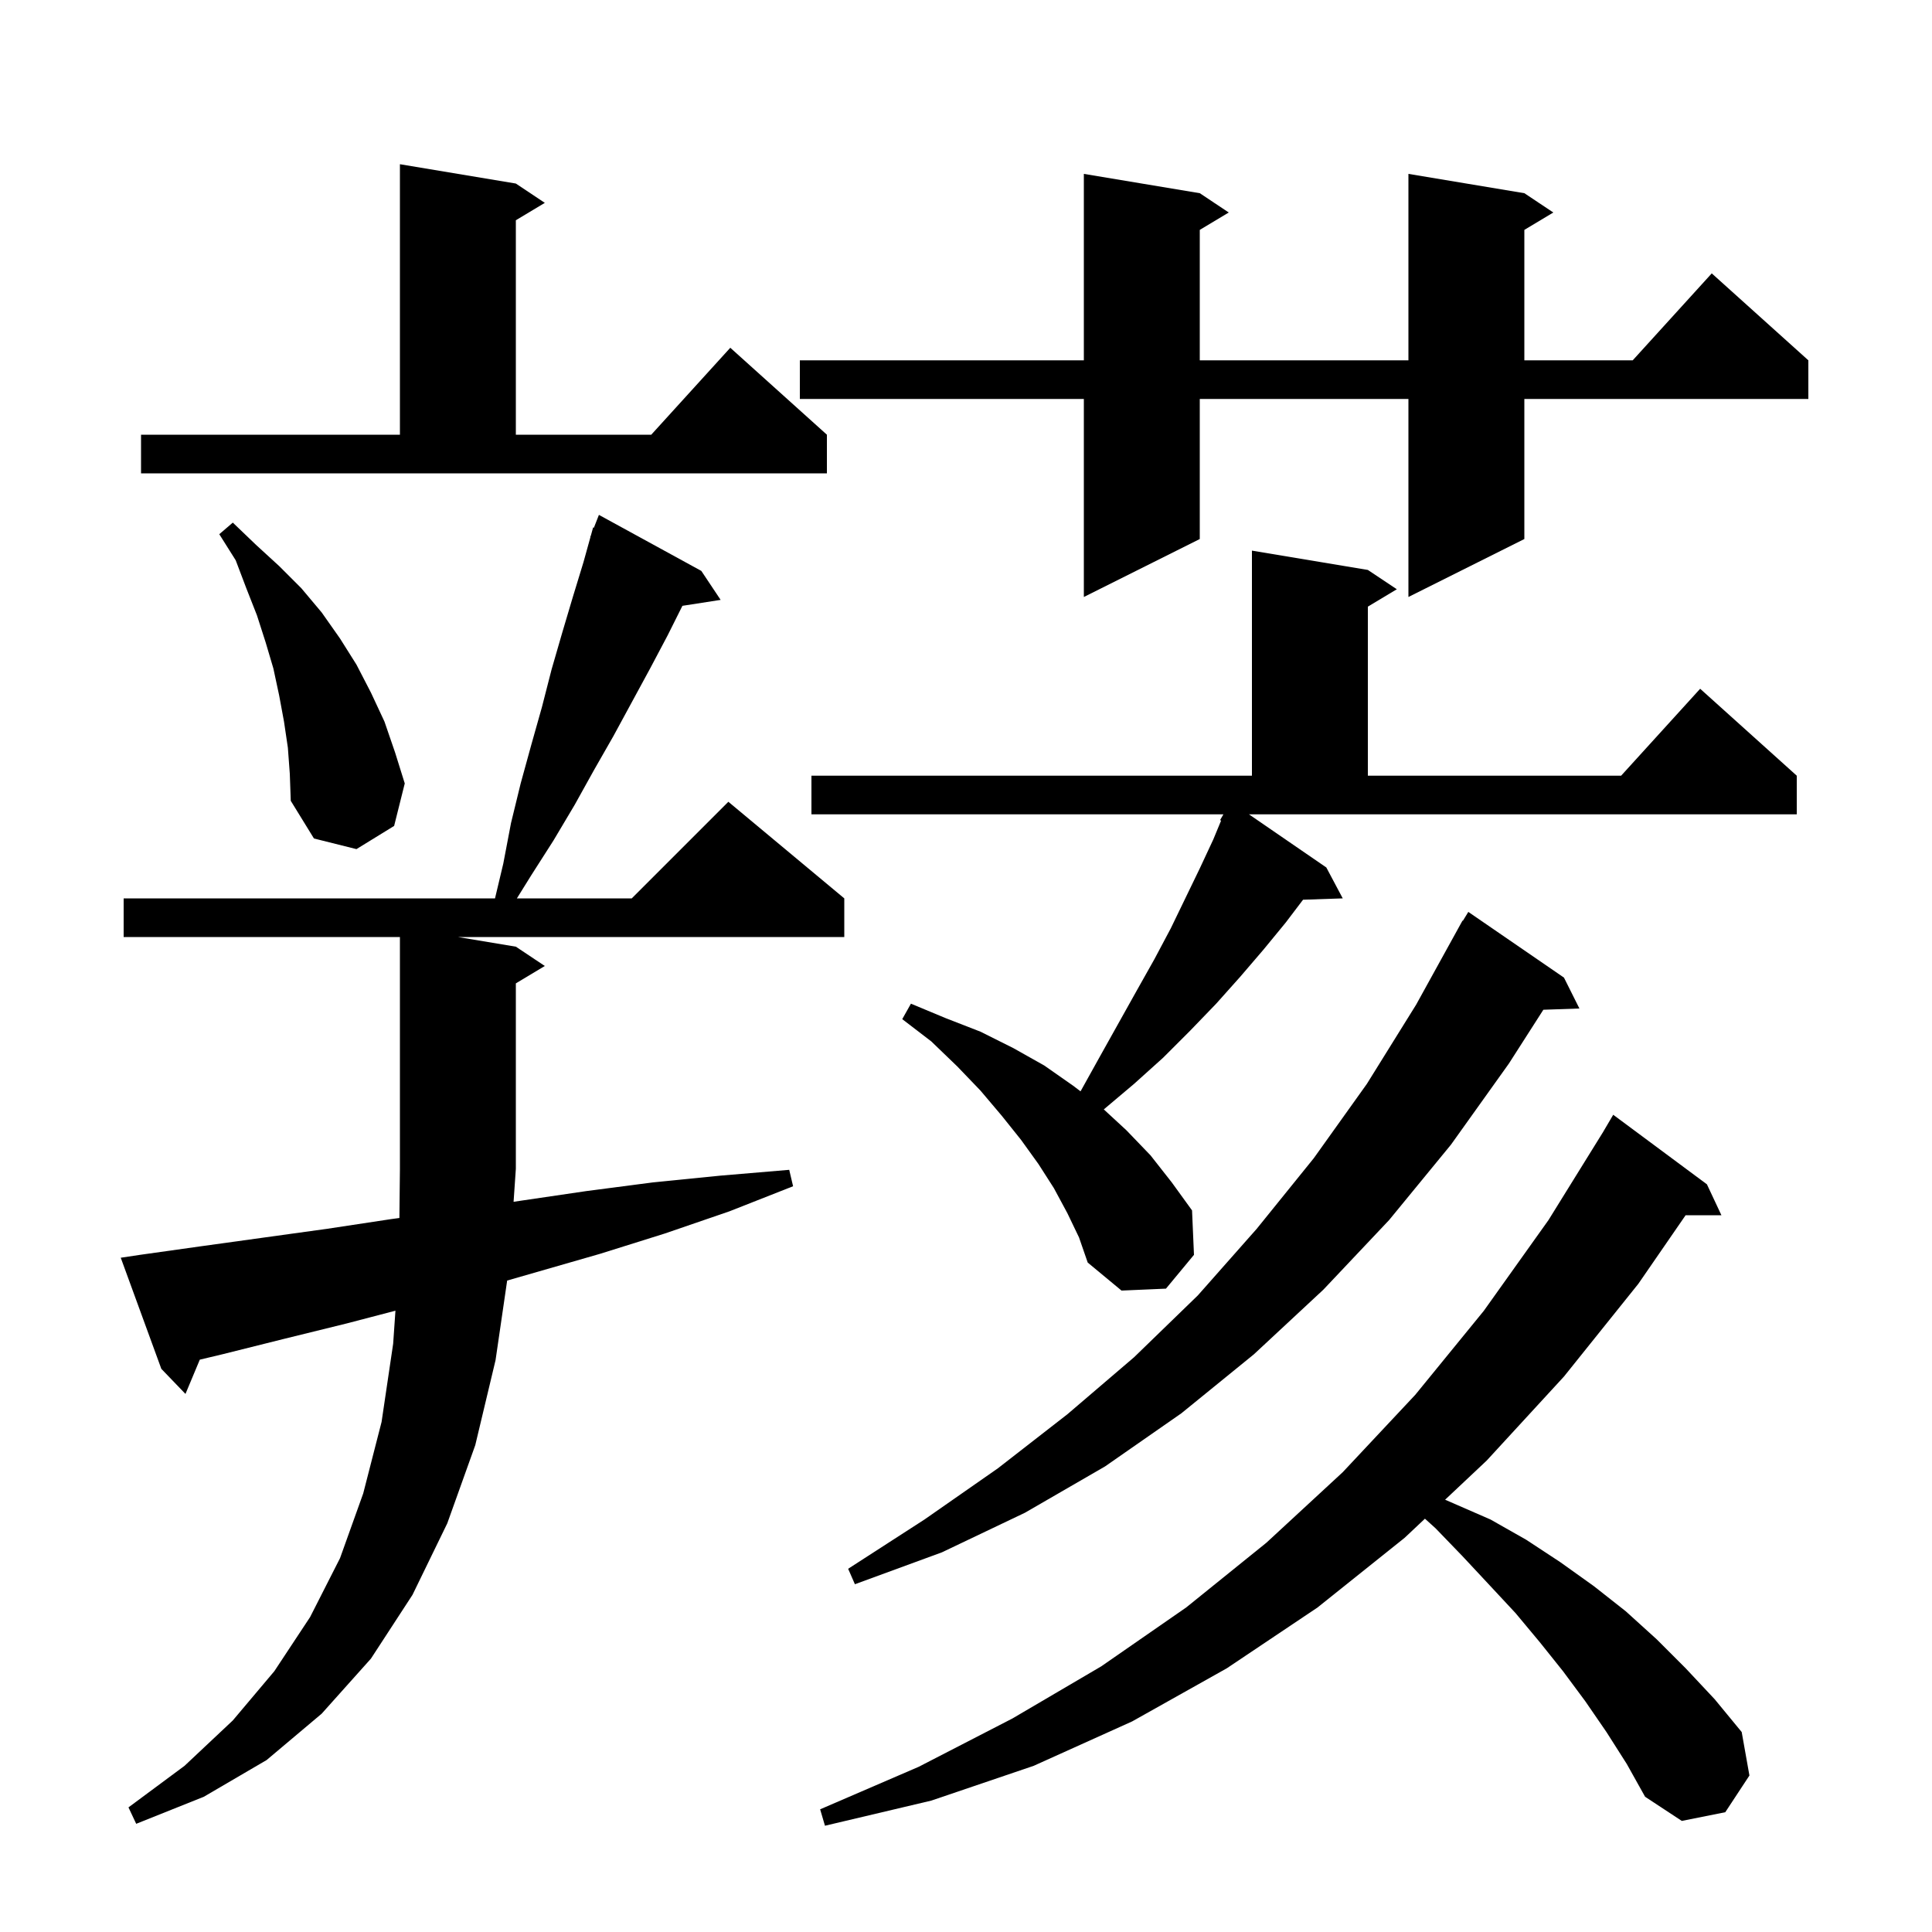<svg xmlns="http://www.w3.org/2000/svg" xmlns:xlink="http://www.w3.org/1999/xlink" version="1.1" baseProfile="full" viewBox="0 0 200 200" width="200" height="200"><g fill="currentColor"><path d="M 166.3 179.3 L 164.1 176.1 L 161.8 173.0 L 159.4 170.0 L 156.9 167.0 L 154.2 164.1 L 151.4 161.1 L 148.6 158.2 L 147.509 157.215 L 145.4 159.2 L 136.4 166.4 L 127.0 172.7 L 117.2 178.2 L 107.0 182.8 L 96.4 186.4 L 85.4 189.0 L 84.9 187.3 L 95.1 182.9 L 104.8 177.9 L 114.0 172.5 L 122.8 166.4 L 131.1 159.7 L 139.0 152.4 L 146.5 144.4 L 153.6 135.7 L 160.3 126.3 L 166.003 117.102 L 166.0 117.1 L 167.0 115.4 L 176.7 122.6 L 178.2 125.8 L 174.494 125.8 L 169.6 132.9 L 161.9 142.5 L 153.9 151.2 L 149.597 155.25 L 154.3 157.3 L 158.0 159.4 L 161.5 161.7 L 165.0 164.2 L 168.3 166.8 L 171.5 169.7 L 174.5 172.7 L 177.5 175.9 L 180.3 179.3 L 181.1 183.8 L 178.6 187.6 L 174.1 188.5 L 170.3 186.0 L 168.4 182.6 Z M 14.5 129.9 L 20.9 129.0 L 33.9 127.2 L 40.5 126.2 L 41.346 126.086 L 41.4 121.0 L 41.4 97.0 L 12.8 97.0 L 12.8 93.0 L 51.243 93.0 L 52.1 89.4 L 52.9 85.2 L 53.9 81.1 L 55.0 77.1 L 56.1 73.2 L 57.1 69.3 L 58.2 65.5 L 59.3 61.8 L 60.4 58.2 L 61.12 55.606 L 61.1 55.6 L 61.177 55.404 L 61.4 54.6 L 61.479 54.632 L 62.0 53.3 L 72.6 59.1 L 74.6 62.1 L 70.643 62.714 L 69.1 65.8 L 67.3 69.2 L 63.5 76.2 L 61.5 79.7 L 59.5 83.3 L 57.3 87.0 L 55.0 90.6 L 53.508 93.0 L 65.4 93.0 L 75.4 83.0 L 87.4 93.0 L 87.4 97.0 L 47.4 97.0 L 53.4 98.0 L 56.4 100.0 L 53.4 101.8 L 53.4 121.0 L 53.166 124.41 L 53.9 124.3 L 60.7 123.3 L 67.6 122.4 L 74.6 121.7 L 81.7 121.1 L 82.1 122.8 L 75.5 125.4 L 68.8 127.7 L 62.1 129.8 L 52.501 132.563 L 51.3 140.8 L 49.2 149.6 L 46.3 157.7 L 42.7 165.1 L 38.4 171.7 L 33.3 177.4 L 27.6 182.2 L 21.1 186.0 L 14.1 188.8 L 13.3 187.1 L 19.1 182.8 L 24.1 178.1 L 28.4 173.0 L 32.1 167.4 L 35.2 161.3 L 37.6 154.6 L 39.5 147.2 L 40.7 139.1 L 40.936 135.683 L 35.9 137.0 L 29.4 138.6 L 23.0 140.2 L 20.683 140.752 L 19.2 144.3 L 16.7 141.7 L 12.5 130.2 Z M 161.9 101.2 L 163.5 104.4 L 159.768 104.529 L 156.2 110.1 L 150.2 118.5 L 143.8 126.3 L 137.0 133.5 L 129.8 140.2 L 122.3 146.3 L 114.4 151.8 L 106.1 156.6 L 97.5 160.7 L 88.5 164.0 L 87.8 162.4 L 95.7 157.3 L 103.3 152.0 L 110.5 146.4 L 117.4 140.5 L 124.0 134.1 L 130.1 127.2 L 136.0 119.9 L 141.5 112.2 L 146.6 104.0 L 150.903 96.201 L 150.9 96.2 L 150.935 96.142 L 151.4 95.3 L 151.437 95.321 L 152.0 94.4 Z M 137.3 89.8 L 139.0 93.0 L 134.891 93.139 L 133.1 95.5 L 130.8 98.3 L 128.4 101.1 L 125.9 103.9 L 123.2 106.7 L 120.4 109.5 L 117.4 112.2 L 114.265 114.845 L 116.6 117.0 L 119.1 119.6 L 121.3 122.4 L 123.4 125.3 L 123.6 129.9 L 120.7 133.4 L 116.1 133.6 L 112.6 130.7 L 111.7 128.1 L 110.5 125.6 L 109.1 123.0 L 107.5 120.5 L 105.7 118.0 L 103.7 115.5 L 101.5 112.9 L 99.1 110.4 L 96.4 107.8 L 93.4 105.5 L 94.3 103.9 L 97.9 105.4 L 101.5 106.8 L 104.9 108.5 L 108.1 110.3 L 111.1 112.4 L 111.855 112.973 L 111.9 112.9 L 113.9 109.3 L 117.7 102.5 L 119.5 99.3 L 121.2 96.1 L 124.2 89.9 L 125.6 86.9 L 126.408 84.948 L 126.3 84.9 L 126.647 84.3 L 84.0 84.3 L 84.0 80.3 L 129.6 80.3 L 129.6 57.0 L 141.6 59.0 L 144.6 61.0 L 141.6 62.8 L 141.6 80.3 L 167.818 80.3 L 176.0 71.3 L 186.0 80.3 L 186.0 84.3 L 129.293 84.3 Z M 29.8 77.4 L 29.4 74.7 L 28.9 72.0 L 28.3 69.2 L 27.5 66.5 L 26.6 63.7 L 25.5 60.9 L 24.4 58.0 L 22.7 55.3 L 24.1 54.1 L 26.5 56.4 L 28.9 58.6 L 31.2 60.9 L 33.3 63.4 L 35.2 66.1 L 36.9 68.8 L 38.4 71.7 L 39.8 74.7 L 40.9 77.9 L 41.9 81.1 L 40.8 85.5 L 36.9 87.9 L 32.5 86.8 L 30.1 82.9 L 30.0 80.1 Z M 157.8 20.0 L 160.8 22.0 L 157.8 23.8 L 157.8 37.3 L 169.018 37.3 L 177.2 28.3 L 187.2 37.3 L 187.2 41.3 L 157.8 41.3 L 157.8 55.8 L 145.8 61.8 L 145.8 41.3 L 124.2 41.3 L 124.2 55.8 L 112.2 61.8 L 112.2 41.3 L 82.8 41.3 L 82.8 37.3 L 112.2 37.3 L 112.2 18.0 L 124.2 20.0 L 127.2 22.0 L 124.2 23.8 L 124.2 37.3 L 145.8 37.3 L 145.8 18.0 Z M 14.6 45.0 L 41.4 45.0 L 41.4 17.0 L 53.4 19.0 L 56.4 21.0 L 53.4 22.8 L 53.4 45.0 L 67.418 45.0 L 75.6 36.0 L 85.6 45.0 L 85.6 49.0 L 14.6 49.0 Z "/></g></svg>